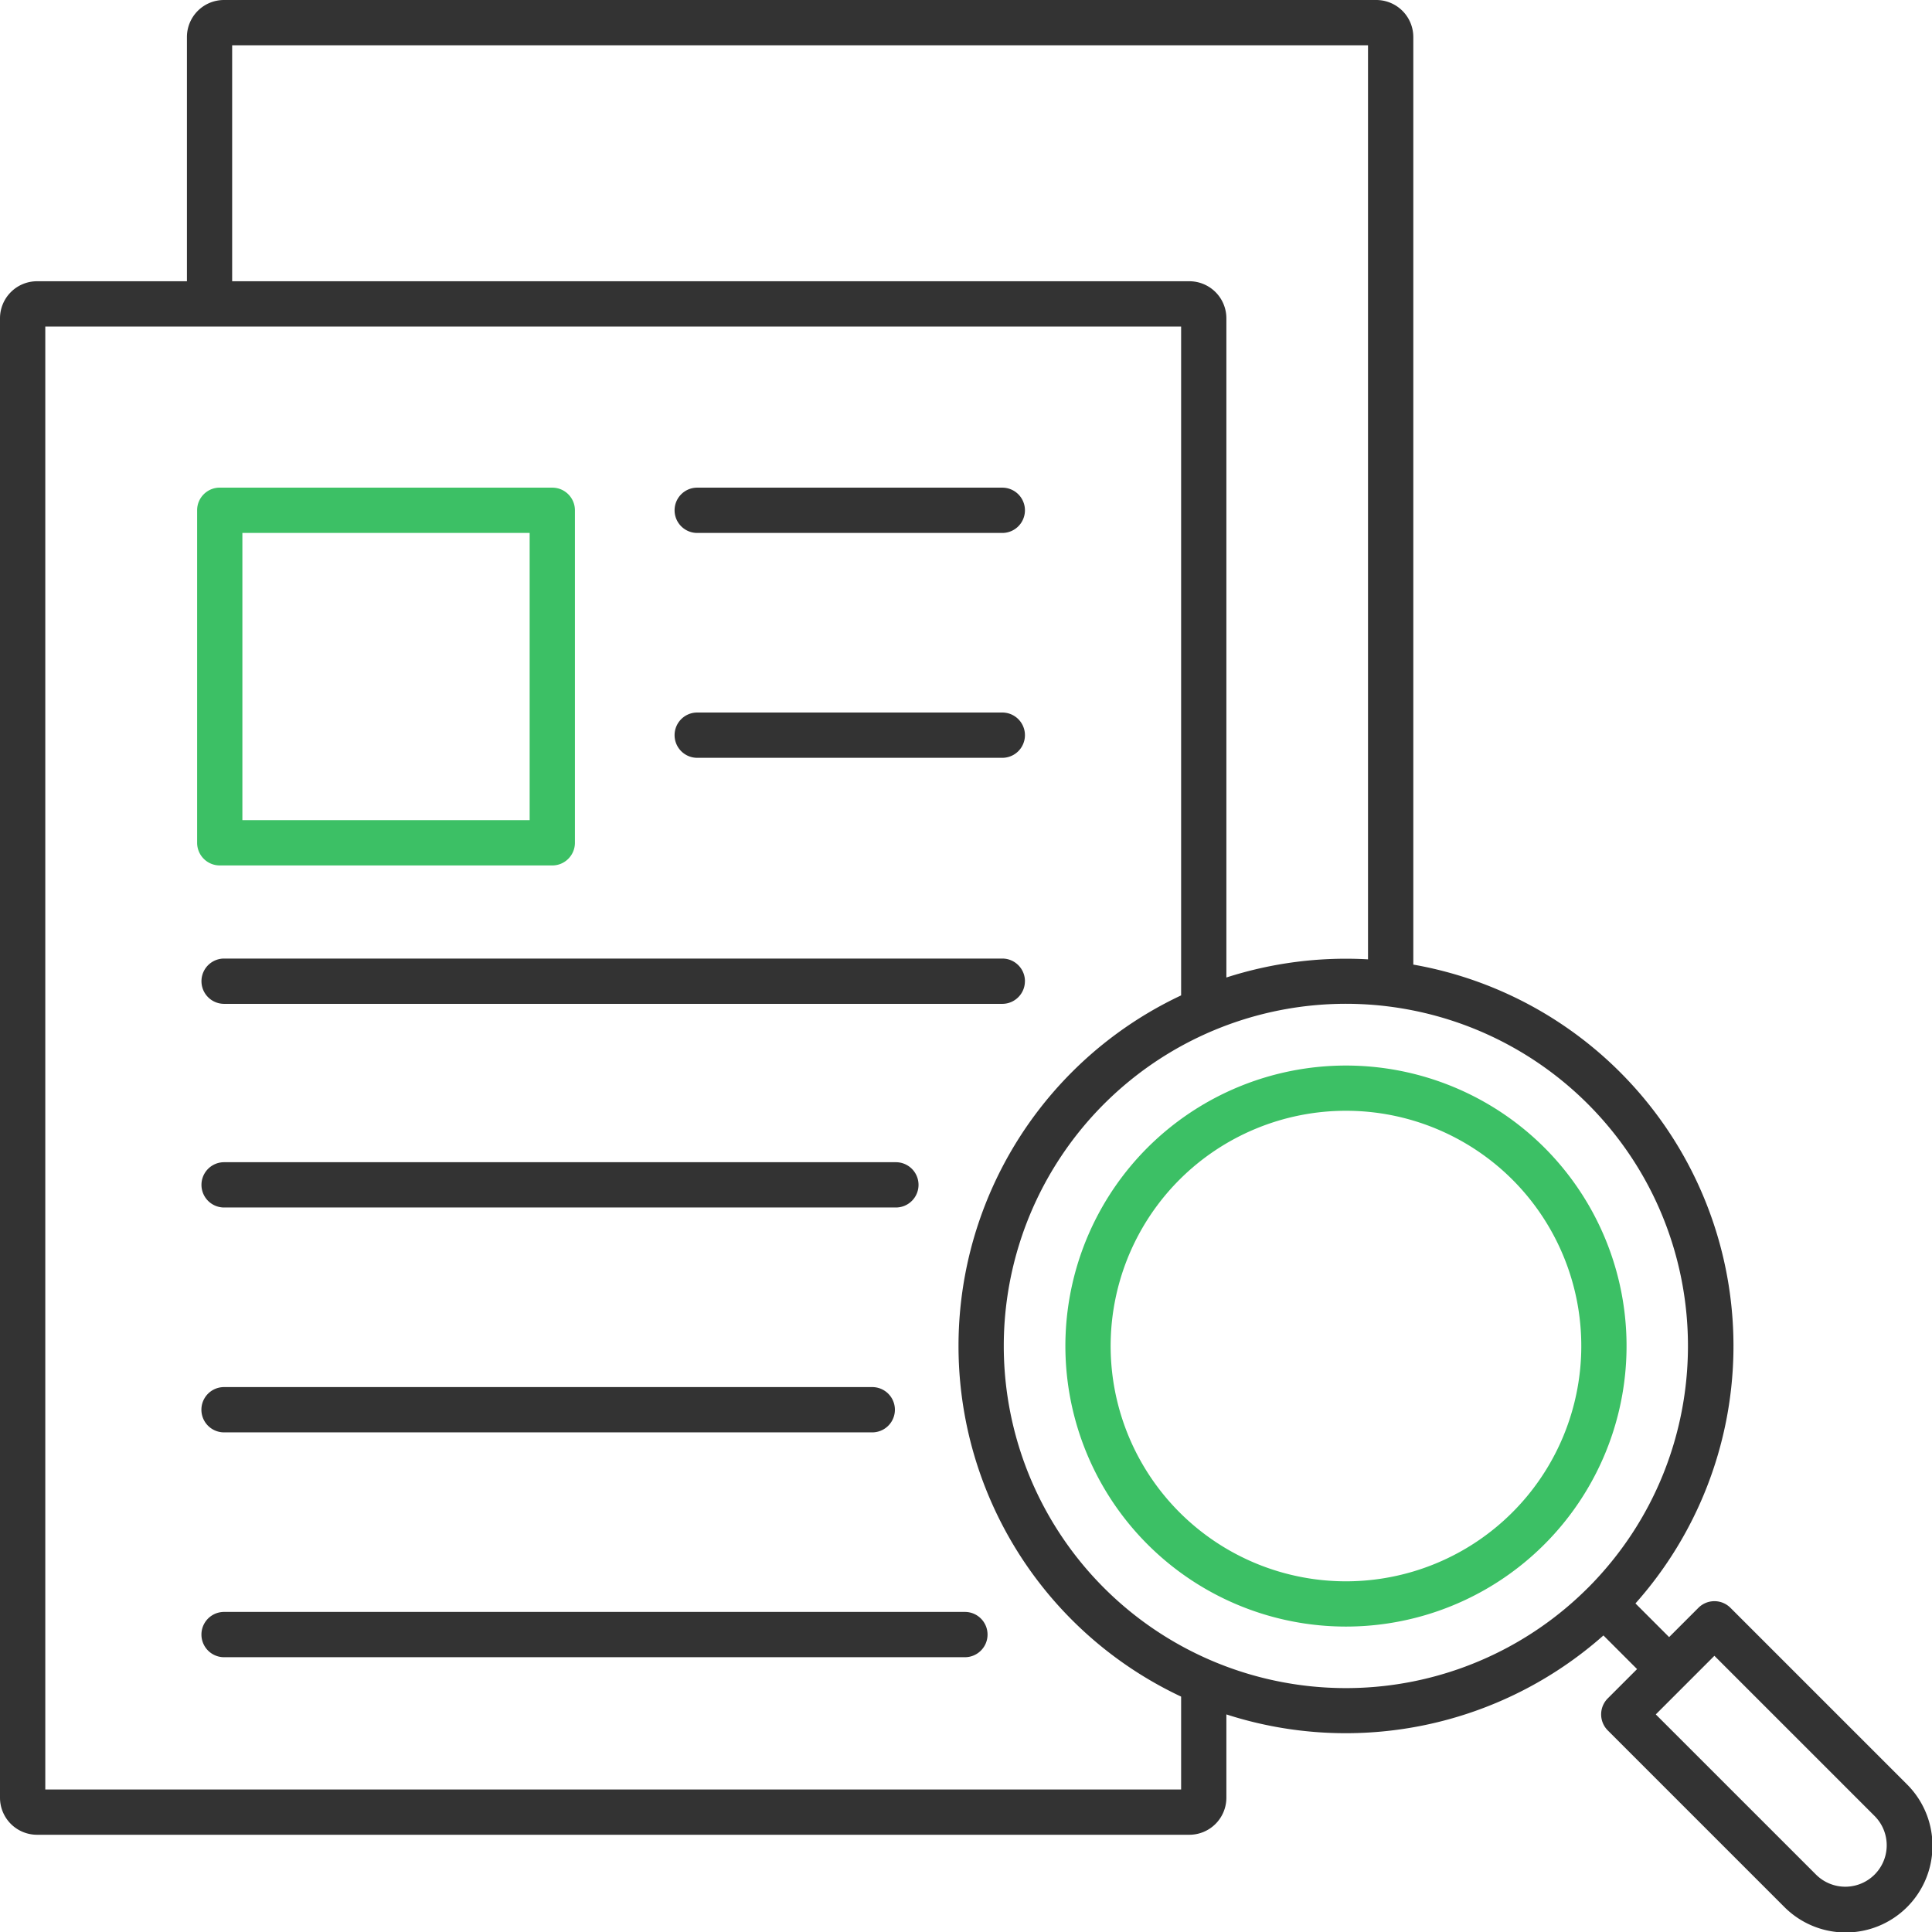 <svg width="61" height="61" xmlns="http://www.w3.org/2000/svg"><g fill="none"><path d="M1.168 57.93h36.386a1.17 1.17 0 001.167-1.167V54.13a12.267 12.267 0 0011.905-2.493l1.062 1.062-.925.925a.715.715 0 000 1.011l5.563 5.563a2.738 2.738 0 103.872-3.872l-5.562-5.562a.715.715 0 00-1.011 0l-.925.925-1.063-1.063a12.225 12.225 0 00-7.014-20.17V1.169A1.17 1.17 0 0043.456 0H7.069a1.17 1.17 0 00-1.167 1.168V8.88H1.168A1.17 1.17 0 000 10.048v46.714a1.17 1.17 0 001.168 1.168zm52.962-5.65l5.057 5.057a1.308 1.308 0 01-1.85 1.85l-5.058-5.057 1.85-1.85zm-3.995-2.145a10.803 10.803 0 110-15.277c4.213 4.222 4.213 11.056 0 15.278zM7.331 1.43h35.862v28.86a12.308 12.308 0 00-4.472.573V10.048a1.17 1.17 0 00-1.167-1.168H7.33V1.43zM1.43 10.31h35.862v21.118a12.232 12.232 0 000 22.14V56.5H1.43V10.31zm29.75 41.3c0 .394-.32.714-.715.714H7.075a.715.715 0 110-1.43h23.39c.395 0 .715.32.715.716zm-9.881-35.498c0-.395.32-.715.715-.715h9.632a.715.715 0 110 1.43h-9.632a.715.715 0 01-.715-.715zm0 7.1c0-.395.32-.715.715-.715h9.632a.715.715 0 110 1.43h-9.632a.715.715 0 01-.715-.716zM32.36 30.98c0 .395-.32.715-.715.715H7.076a.715.715 0 110-1.43h24.57c.395 0 .715.32.715.715zm-4.82 12.815a.715.715 0 010 1.43H7.074a.715.715 0 110-1.43H27.54zm.745-5.67H7.076a.715.715 0 110-1.43h21.21a.715.715 0 010 1.43z" fill="#333"/><path d="M17.438 15.397c.394 0 .714.32.714.714V26.61c0 .395-.32.715-.714.715h-10.5a.715.715 0 01-.714-.715v-10.5c0-.394.32-.714.715-.714zm-.715 1.43h-9.07v9.068h9.07v-9.069zm19.51 19.406a8.87 8.87 0 0112.528 0 8.859 8.859 0 11-12.528 0zm11.517 1.01a7.438 7.438 0 00-10.506 0 7.43 7.43 0 1010.506 0z" fill="#3CC065"/></g></svg>